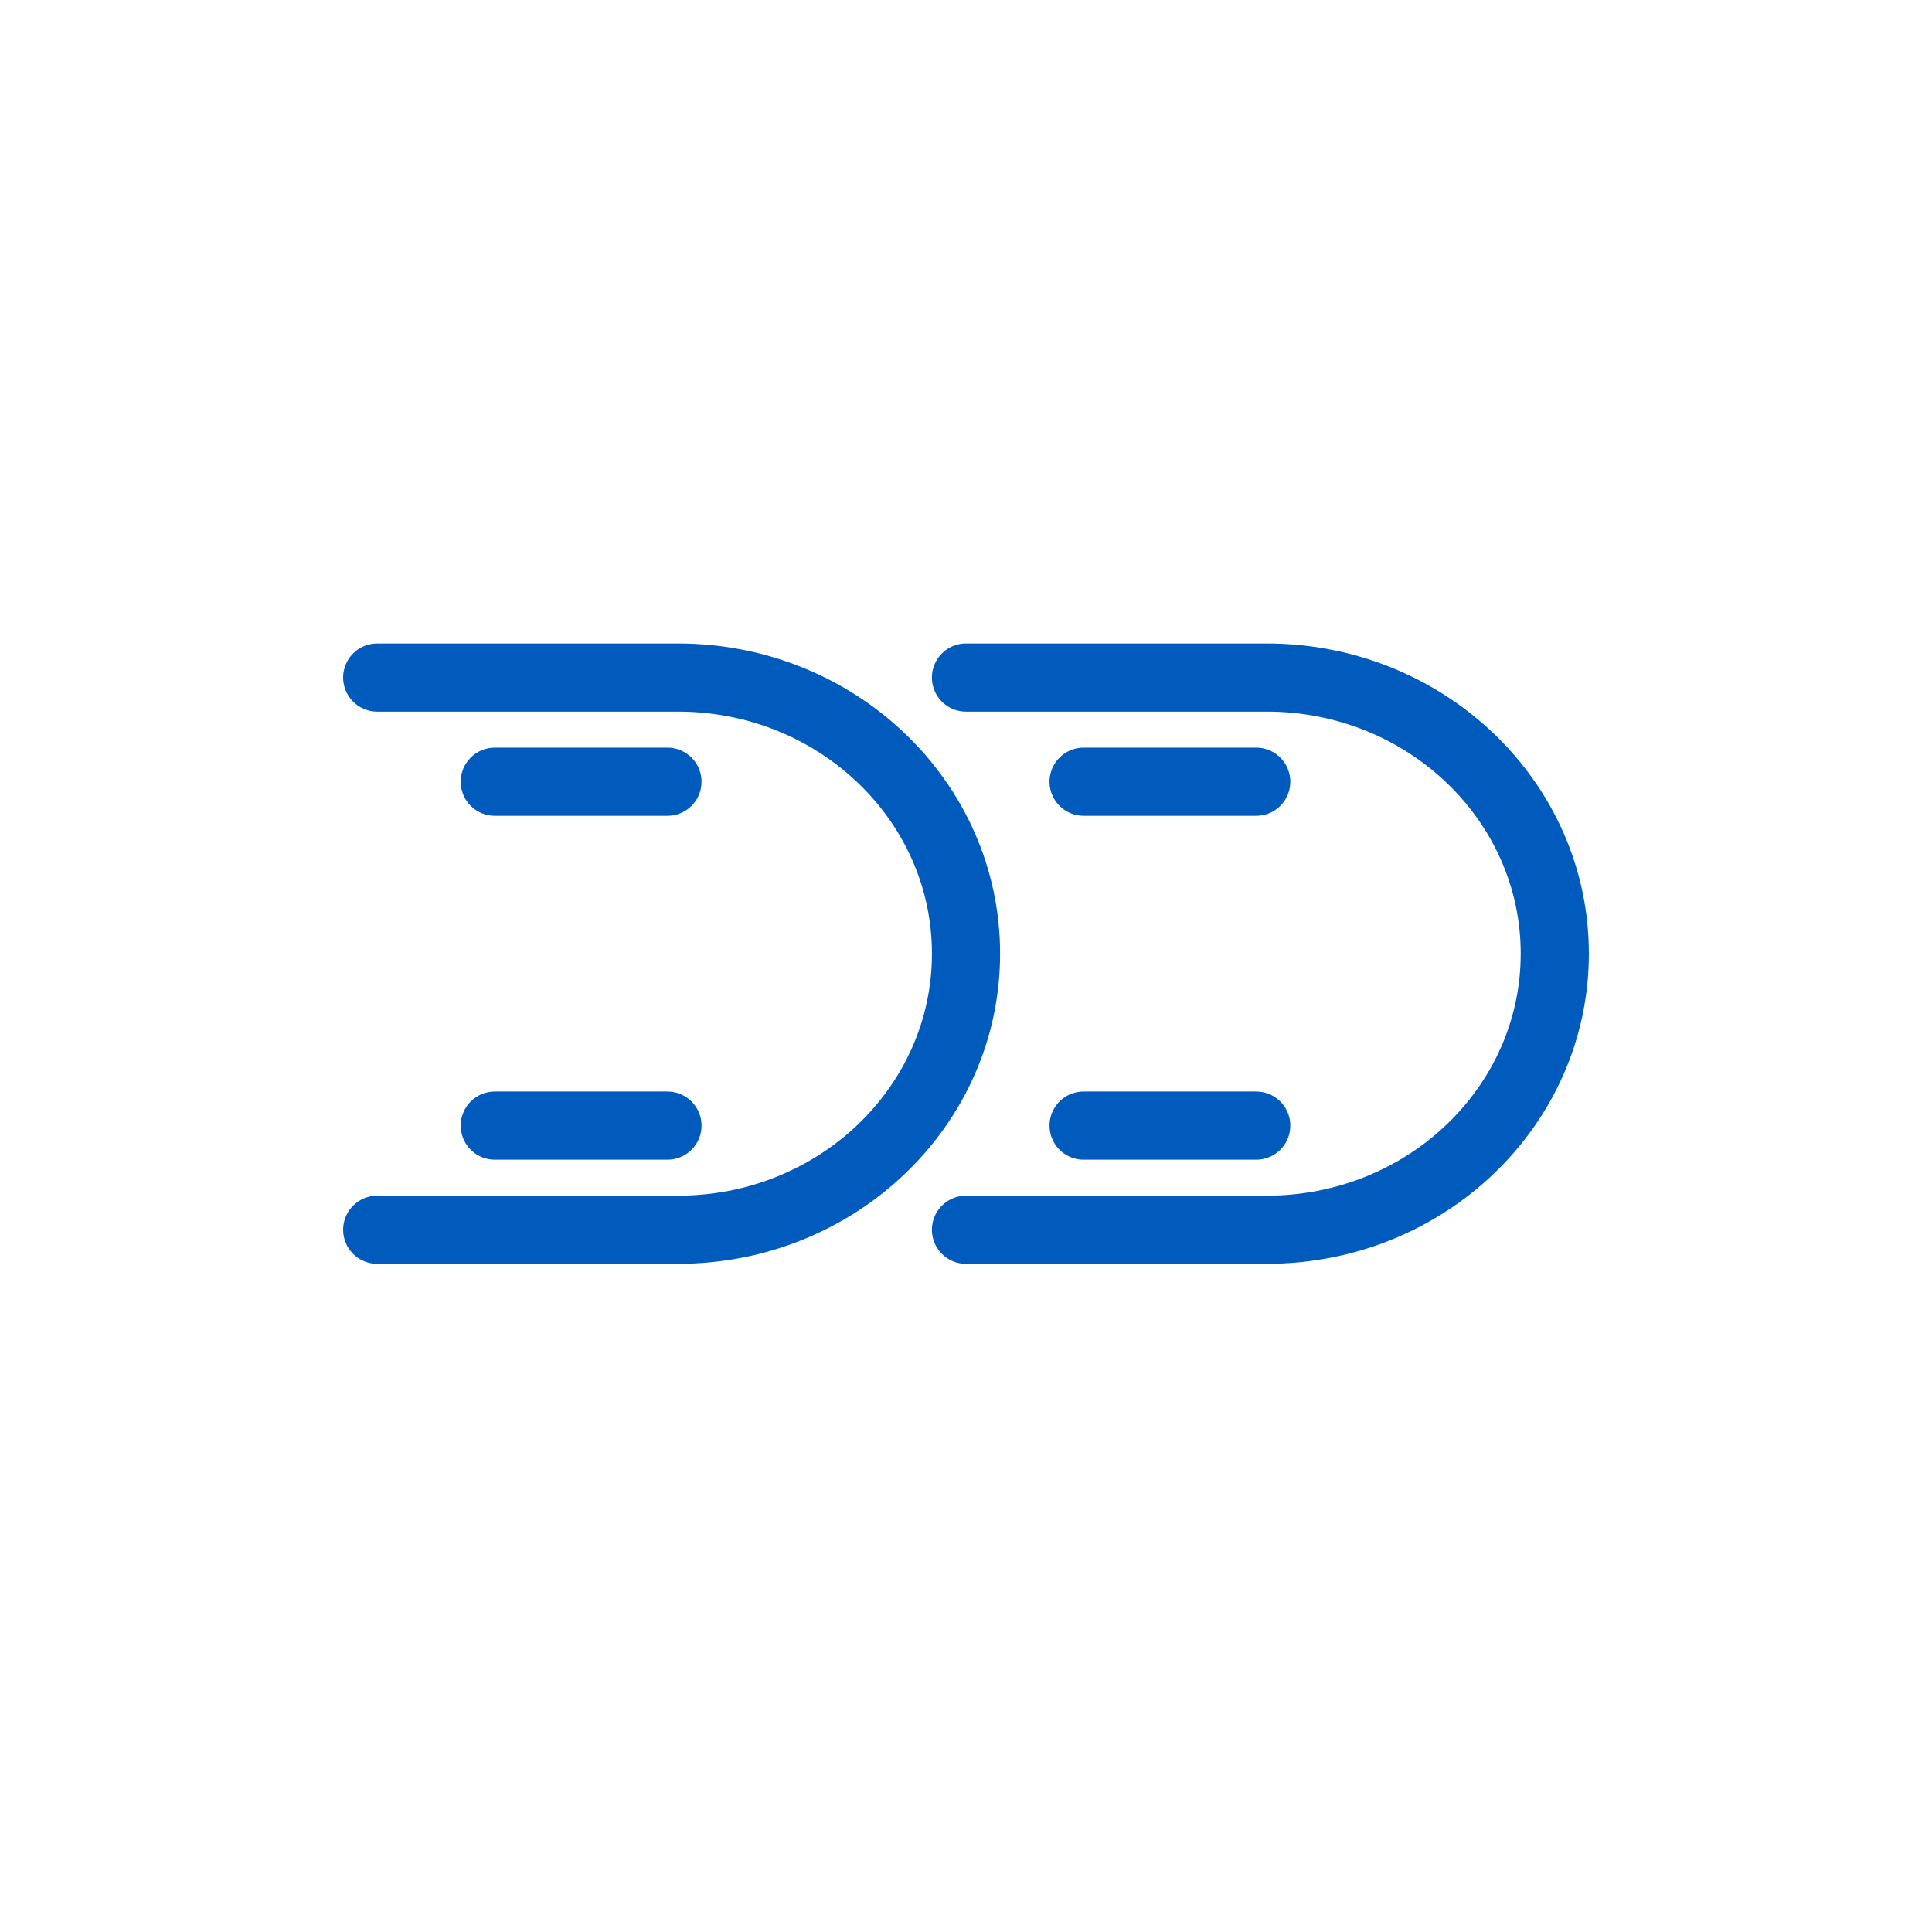 <?xml version="1.0" encoding="UTF-8"?>
<svg id="Capa_2" data-name="Capa 2" xmlns="http://www.w3.org/2000/svg" viewBox="0 0 566.93 566.93">
  <g id="Capa_1-2" data-name="Capa 1">
    <g>
      <rect width="566.93" height="566.93" fill="none" stroke-width="0"/>
      <g>
        <path d="m283.46,198.82h88.27c46.67,0,84.51,36.27,84.51,81.02h0c0,44.75-37.83,81.02-84.51,81.02h-88.27" fill="none" stroke="#005bbd" stroke-linecap="round" stroke-linejoin="round" stroke-width="20"/>
        <line x1="317.97" y1="330.3" x2="368.63" y2="330.3" fill="none" stroke="#005bbd" stroke-linecap="round" stroke-linejoin="round" stroke-width="20"/>
        <line x1="317.97" y1="229.39" x2="368.63" y2="229.39" fill="none" stroke="#005bbd" stroke-linecap="round" stroke-linejoin="round" stroke-width="20"/>
        <path d="m110.69,198.82h88.27c46.67,0,84.51,36.27,84.51,81.02h0c0,44.75-37.83,81.02-84.51,81.02h-88.27" fill="none" stroke="#005bbd" stroke-linecap="round" stroke-linejoin="round" stroke-width="20"/>
        <line x1="145.19" y1="330.3" x2="195.86" y2="330.3" fill="none" stroke="#005bbd" stroke-linecap="round" stroke-linejoin="round" stroke-width="20"/>
        <line x1="145.19" y1="229.39" x2="195.86" y2="229.39" fill="none" stroke="#005bbd" stroke-linecap="round" stroke-linejoin="round" stroke-width="20"/>
      </g>
    </g>
  </g>
</svg>